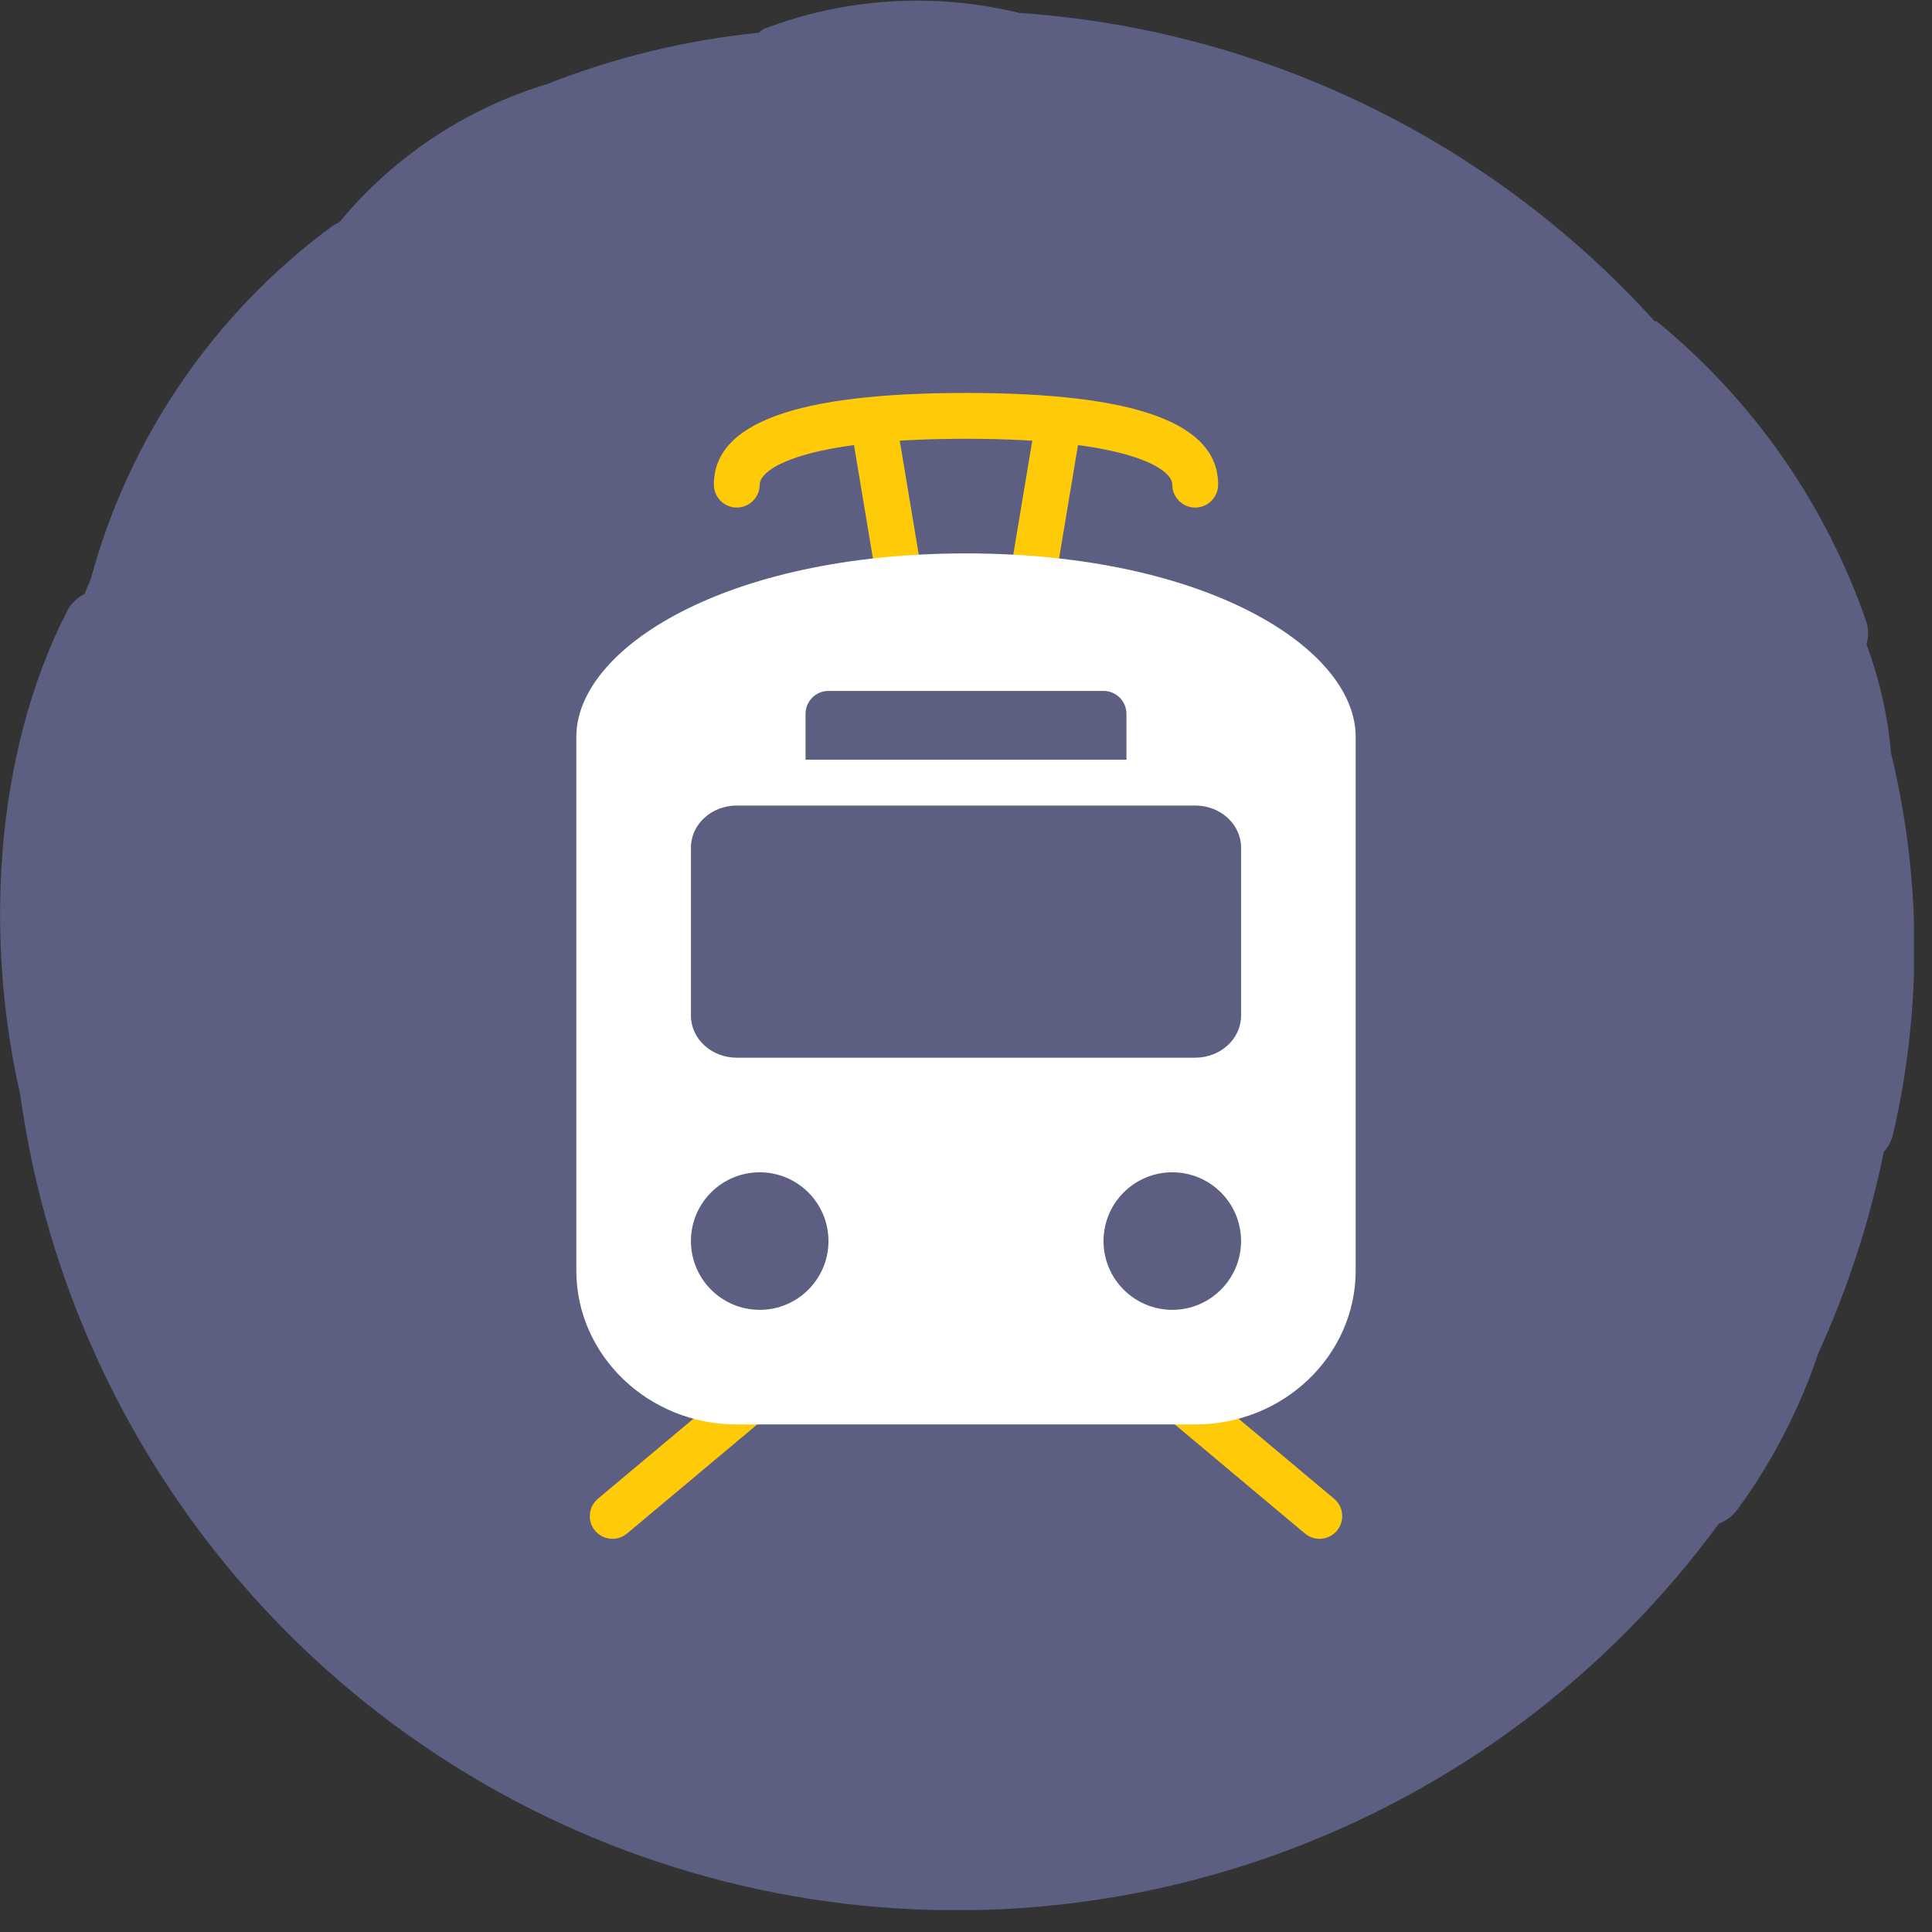 <svg width="59" height="59" viewBox="0 0 59 59" fill="none" xmlns="http://www.w3.org/2000/svg">
<rect x="0" y="0" width="59" height="59" fill="#333333" stroke="none"/>
<g clip-path="url(#clip0_85_768)">
<path d="M57.75 23C57.65 21.865 57.398 20.748 57 19.68C57.065 19.458 57.065 19.222 57 19C55.758 15.401 53.538 12.219 50.59 9.81H50.53C45.546 4.302 38.629 0.931 31.22 0.4H31.15C28.548 -0.241 25.812 -0.07 23.31 0.89L23.17 1C20.951 1.224 18.774 1.752 16.7 2.57C14.217 3.322 12.011 4.79 10.36 6.79C10.266 6.827 10.178 6.877 10.1 6.94C6.515 9.595 3.932 13.383 2.77 17.69L2.58 18.14C2.344 18.255 2.154 18.445 2.04 18.68C-0.19 23.05 -0.47 28.68 0.62 33.44C1.409 39.132 3.879 44.458 7.714 48.738C11.548 53.017 16.573 56.054 22.145 57.46C27.716 58.866 33.581 58.577 38.987 56.63C44.393 54.683 49.095 51.166 52.49 46.53C52.728 46.439 52.933 46.279 53.08 46.07C54.134 44.621 54.96 43.019 55.53 41.32C56.428 39.352 57.099 37.289 57.53 35.17C57.677 35.01 57.777 34.813 57.82 34.6C58.699 30.78 58.675 26.809 57.75 23Z" fill="#5C5E82"/>
<path d="M18.705 46.993C18.506 46.993 18.311 46.909 18.173 46.745C17.927 46.452 17.966 46.014 18.259 45.769L22.298 42.385C22.59 42.139 23.028 42.176 23.274 42.471C23.521 42.764 23.481 43.202 23.188 43.447L19.15 46.831C19.02 46.94 18.861 46.993 18.705 46.993Z" fill="#FFCB08"/>
<path d="M40.295 46.993C40.139 46.993 39.981 46.94 39.851 46.831L35.813 43.447C35.519 43.201 35.48 42.764 35.727 42.471C35.972 42.178 36.409 42.139 36.703 42.385L40.741 45.769C41.035 46.015 41.074 46.452 40.827 46.745C40.69 46.909 40.493 46.993 40.295 46.993Z" fill="#FFCB08"/>
<path d="M36.5 15.5C36.113 15.5 35.8 15.186 35.8 14.8C35.8 14.316 34.483 13.4 29.5 13.4C24.517 13.4 23.2 14.316 23.2 14.8C23.2 15.186 22.886 15.5 22.5 15.5C22.113 15.5 21.8 15.186 21.8 14.8C21.8 12.916 24.318 12 29.5 12C34.681 12 37.2 12.916 37.2 14.8C37.2 15.186 36.887 15.5 36.5 15.5Z" fill="#FFCB08"/>
<path d="M31.601 17.958C31.562 17.958 31.524 17.955 31.485 17.948C31.104 17.884 30.846 17.524 30.91 17.142L31.61 12.942C31.673 12.561 32.032 12.302 32.415 12.367C32.796 12.431 33.054 12.791 32.99 13.172L32.29 17.372C32.233 17.715 31.936 17.958 31.601 17.958Z" fill="#FFCB08"/>
<path d="M27.399 17.958C27.063 17.958 26.766 17.715 26.71 17.373L26.01 13.173C25.946 12.792 26.204 12.431 26.585 12.367C26.969 12.302 27.327 12.562 27.391 12.943L28.091 17.143C28.154 17.524 27.897 17.885 27.515 17.949C27.476 17.954 27.437 17.958 27.399 17.958Z" fill="#FFCB08"/>
<path d="M29.5 16.9C22.15 16.9 17.6 19.807 17.6 22.5V38.8C17.6 41.392 19.798 43.5 22.5 43.5H36.5C39.201 43.5 41.4 41.392 41.4 38.8V22.5C41.4 19.807 36.85 16.9 29.5 16.9ZM24.6 21.8C24.6 21.414 24.914 21.1 25.3 21.1H33.7C34.087 21.1 34.4 21.414 34.4 21.8V23.2H33.7H25.3H24.6V21.8ZM23.2 40C22.04 40 21.1 39.059 21.1 37.9C21.1 36.741 22.04 35.8 23.2 35.8C24.36 35.8 25.3 36.741 25.3 37.9C25.3 39.059 24.36 40 23.2 40ZM35.8 40C34.641 40 33.7 39.059 33.7 37.9C33.7 36.741 34.641 35.8 35.8 35.8C36.959 35.8 37.9 36.741 37.9 37.9C37.9 39.059 36.959 40 35.8 40ZM37.9 31.016C37.9 31.725 37.273 32.3 36.5 32.3H22.5C21.727 32.3 21.1 31.725 21.1 31.016V25.883C21.1 25.175 21.727 24.6 22.5 24.6H36.5C37.273 24.6 37.9 25.175 37.9 25.883V31.016Z" fill="white"/>
</g>
<defs>
<clipPath id="clip0_85_768">
<rect width="58.45" height="58.33" fill="white"/>
</clipPath>
</defs>
</svg>
